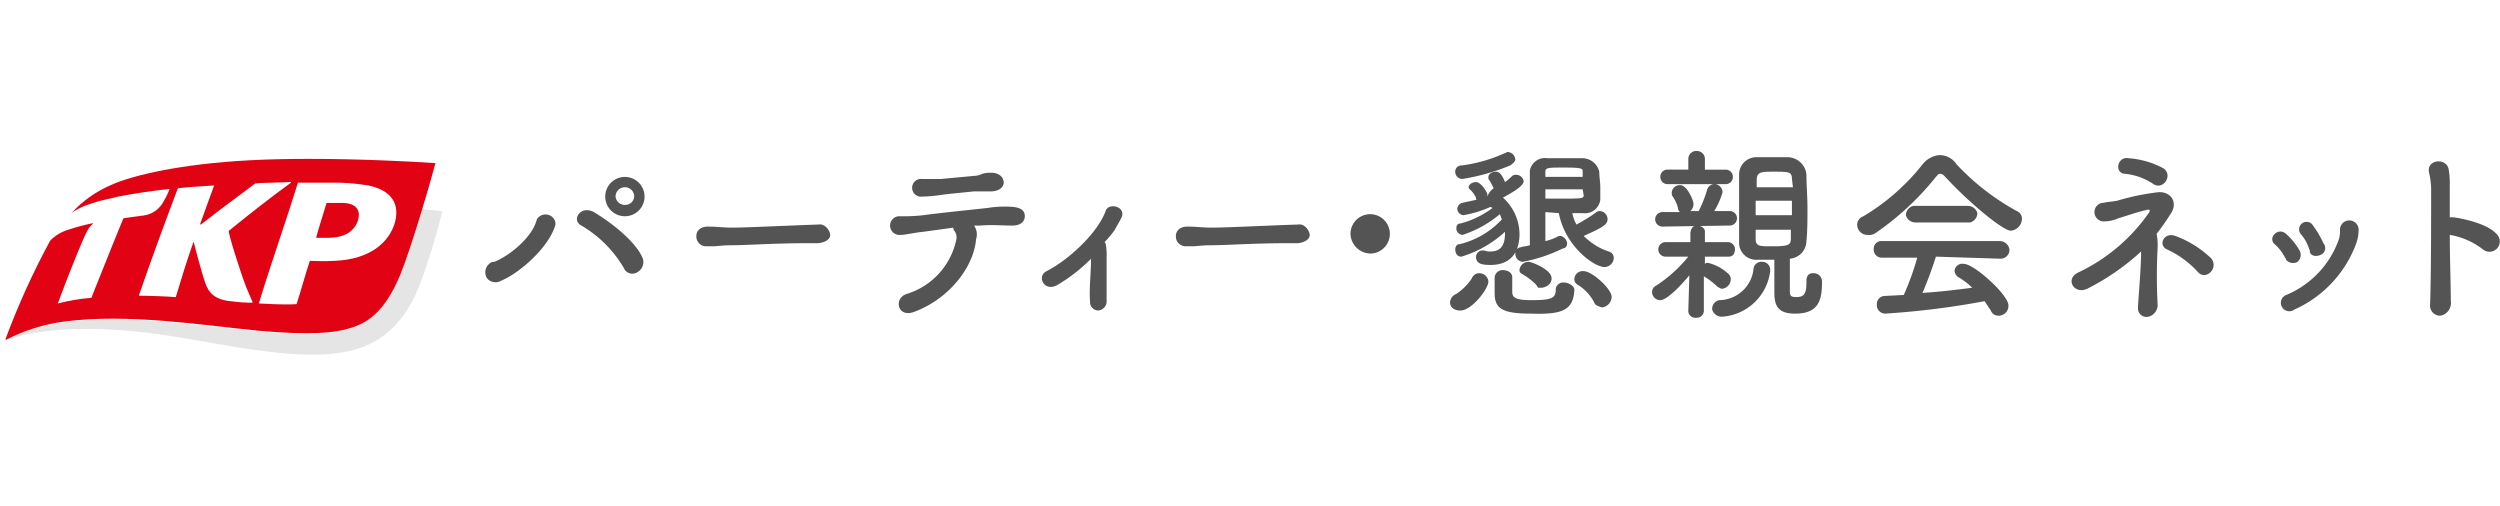 <svg xmlns="http://www.w3.org/2000/svg" xmlns:xlink="http://www.w3.org/1999/xlink" width="356" height="72"><defs><clipPath id="clip-path"><rect id="長方形_35029" data-name="長方形 35029" width="355.212" height="29" fill="none"/></clipPath><clipPath id="clip-path-2"><path id="パス_102091" data-name="パス 102091" d="M41.693 6.722c-.2.7-1.093 3.478-1.492 4.969h1.691c2.484 0 3.775-.993 4.273-2.485.4-1.291-.1-2.484-2.286-2.484z" transform="translate(-40.201 -6.722)" fill="none"/></clipPath><clipPath id="clip-path-3"><path id="パス_102092" data-name="パス 102092" d="M36.075 21.6c1.59-5.264 3.975-12.022 5.566-17.19h4.67a28.837 28.837 0 015.367.4c2.385.5 4.672 1.889 3.777 5.267-.8 2.783-3.478 5.267-8.647 5.466-1.59.1-2.782 0-3.477 0-.6 1.789-1.293 4.373-1.889 6.163-.436.029-.932.041-1.458.041-1.271 0-2.714-.07-3.91-.141m-.5-17.094c.894-.1 3.378-.1 5.069-.2v.1C37.765 6.5 34.485 9.081 31.8 11.268c-.2 0 1.59 5.764 2.485 8.05q.744 1.787.894 2.087c0 .1 0 .1-.1.1a22.493 22.493 0 01-2.882-.2c-2.385-.2-3.28-1.192-3.778-2.683-.3-.8-1.291-4.373-1.59-5.665 0-.1-.1-.1-.1 0-.9 2.485-1.789 5.466-2.485 7.752-1.093-.1-3.777-.2-5.267-.2 1.888-5.466 3.577-10.037 5.565-15.3 1.491-.2 3.777-.3 5.168-.4-.6 1.591-1.192 3.28-1.988 5.466 0 .1 0 .1.1.1 3.18-2.485 4.572-3.48 7.752-5.864m-.993-3.278c-9.442.5-16.4 2.087-19.479 3.477a16.438 16.438 0 00-5.661 3.974 10.869 10.869 0 011.889-.994c.6-.2 1.092-.4 1.789-.6S15.3 6.6 16 6.4c2.584-.5 5.366-.894 7.354-1.093a8.846 8.846 0 01-.8 1.69 3.761 3.761 0 01-2.882 2.087c-1.39.2-2.385.3-2.881.4-.2.4-2.981 7.355-4.572 11.33a26.688 26.688 0 00-4.771.8c1.095-2.981 2.783-7.254 3.579-9.044.8-1.888 1.092-1.988 1.39-2.286.1 0 0-.1 0-.1a27.8 27.8 0 00-3.378.894 6.058 6.058 0 00-2.683 1.59A109.916 109.916 0 000 26.672v.1h.1a25.227 25.227 0 018.249-2.584c9.043-1.192 19.577.5 27.528 1.291 7.652.7 11.031.3 13.018-.3 2.485-.7 5.069-2.186 7.355-7.752 1.59-3.975 4.174-12.72 4.969-15.8-3.97-.277-11.111-.605-18.073-.605-2.973 0-5.914.059-8.561.209" transform="translate(0 -1.022)" fill="none"/></clipPath><linearGradient id="linear-gradient" x1="-6.952" y1="4.348" x2="-6.779" y2="4.348" gradientUnits="objectBoundingBox"><stop offset="0" stop-color="#b81c22"/><stop offset=".5" stop-color="#e10213"/><stop offset="1" stop-color="#e10213"/></linearGradient><linearGradient id="linear-gradient-2" x1="0" y1="1.083" x2=".018" y2="1.083" xlink:href="#linear-gradient"/></defs><g id="グループ_116105" data-name="グループ 116105" transform="translate(-260 -4851)"><rect id="長方形_34281" data-name="長方形 34281" width="356" height="72" transform="translate(260 4851)" fill="#fff"/><g id="グループ_116106" data-name="グループ 116106" transform="translate(260.787 4872.5)"><g id="グループ_116000" data-name="グループ 116000"><g id="グループ_115999" data-name="グループ 115999" clip-path="url(#clip-path)"><path id="パス_102077" data-name="パス 102077" d="M106.836 12.178h-1.328c-5.016 0-8.851.295-11.064.295-1.328 0-2.065.147-2.656.147H90.9a1.394 1.394 0 01-1.475-1.475c0-.737.591-1.328 1.624-1.328h.151c1.032 0 2.212.147 3.245.147 2.213 0 7.819-.295 12.392-.442.738-.147 1.475.59 1.623 1.328.147.59-.442 1.18-1.623 1.328" transform="translate(8.949 .951)" fill="#545454"/><path id="パス_102078" data-name="パス 102078" d="M168.91 12.178h-1.328c-5.016 0-8.851.295-11.064.295-1.328 0-2.065.147-2.656.147h-.886a1.394 1.394 0 01-1.475-1.475c0-.737.591-1.328 1.624-1.328h.147c1.032 0 2.212.147 3.245.147 2.213 0 7.819-.295 12.392-.442.738-.147 1.475.59 1.623 1.328.147.59-.442 1.18-1.623 1.328" transform="translate(15.16 .951)" fill="#545454"/><path id="パス_102079" data-name="パス 102079" d="M176.9 13.786a2.9 2.9 0 01-2.8-2.8 2.8 2.8 0 115.606 0 2.8 2.8 0 01-2.8 2.8" transform="translate(17.422 .818)" fill="#545454"/><path id="パス_102080" data-name="パス 102080" d="M63.394 15.45c2.212-.886 5.457-3.541 6.048-6.049a1.451 1.451 0 012.065-.442 1.341 1.341 0 01.591 1.18c-.886 3.245-5.164 6.934-7.672 7.967a1.586 1.586 0 01-2.065-.3 1.585 1.585 0 01.295-2.065.954.954 0 01.738-.295m18.44.884a16.985 16.985 0 00-6.048-6.048c-1.476-.738-.149-2.95 1.77-1.917C79.327 9.4 83.31 12.2 84.49 14.86a1.64 1.64 0 01-.738 2.066 1.3 1.3 0 01-1.917-.591m.147-7.376a2.8 2.8 0 112.8-2.8 2.8 2.8 0 01-2.8 2.8m0-4.131a1.322 1.322 0 00-1.328 1.328 1.321 1.321 0 001.475 1.18 1.269 1.269 0 001.18-1.18 1.322 1.322 0 00-1.328-1.328" transform="translate(6.215 .335)" fill="#545454"/><path id="パス_102081" data-name="パス 102081" d="M126.752 12.258c-.295 3.836-3.687 8.409-8.7 10.326-2.508 1.033-3.1-1.917-1.18-2.507a10.307 10.307 0 007.081-7.819 1.591 1.591 0 00-.295-1.18.542.542 0 01-.147-.442l-4.278.59c-1.475.147-2.508.442-3.246.442a1.335 1.335 0 11-.295-2.654h.295a24.852 24.852 0 003.246-.149c2.065-.295 6.49-.737 9.146-1.032a15.475 15.475 0 013.689-.147c1.18.147 1.623.59 1.623 1.328s-.59 1.328-1.77 1.328c-1.623 0-2.95-.149-4.573 0h-.886a2.185 2.185 0 01.295 1.917m-.295-6.786c-1.475.147-2.95.295-4.278.442a22.04 22.04 0 01-3.1.3 1.266 1.266 0 110-2.508h2.656l4.72-.443a2.782 2.782 0 001.18-.295 4.088 4.088 0 011.328-.147c2.065 0 2.508 2.508 0 2.656z" transform="translate(11.456 .281)" fill="#545454"/><path id="パス_102082" data-name="パス 102082" d="M141.159 14.627a23.792 23.792 0 01-4.72 3.689c-1.919 1.18-3.1-1.18-1.624-1.919 2.951-1.475 7.23-5.311 8.409-8.556.443-1.328 3.1-.59 2.213 1.033-.295.59-.59 1.033-.886 1.623a15.521 15.521 0 01-1.475 1.77l.147.147a8.364 8.364 0 01.148 1.919v6.2A1.32 1.32 0 01142.192 22a1.206 1.206 0 01-1.18-1.328c-.147-1.77.147-4.278.147-6.048" transform="translate(13.424 .716)" fill="#545454"/><path id="パス_102083" data-name="パス 102083" d="M186.989 21.525a1.383 1.383 0 01.886-1.18 7.9 7.9 0 002.212-2.212 1.111 1.111 0 011.033-.738 1.291 1.291 0 011.328 1.18c0 1.033-2.361 4.131-3.983 4.131-.884 0-1.475-.442-1.475-1.18m6.2-16.228a6.013 6.013 0 00-.738-1.328v-.296c0-.442.591-.737 1.033-.737.295 0 .737 0 1.328 1.475a6.531 6.531 0 001.033-.886.886.886 0 01.59-.147 1.078 1.078 0 011.033.886c0 .295-.147.884-2.95 2.36a7.068 7.068 0 012.36 5.164c0 2.361-1.032 4.426-4.131 4.426-1.18 0-2.065-.147-2.065-1.18a.951.951 0 01.884-.884h.3a1.87 1.87 0 00.884.147c1.475 0 2.066-.886 2.066-2.656v-.147a16.185 16.185 0 01-6.2 3.54c-.59 0-.884-.442-.884-1.032 0-.3.147-.738.59-.738a12.019 12.019 0 006.048-3.541c-.147-.295-.147-.442-.295-.737a15.741 15.741 0 01-5.311 2.95.951.951 0 01-.884-.886c0-.442.147-.737.59-.737a13.147 13.147 0 004.566-2.214l-.295-.147a16.527 16.527 0 01-3.835 1.18.951.951 0 01-.886-.886.934.934 0 01.737-.884c.738-.147 1.328-.295 2.066-.443-.147 0-.147-.147-.147-.295a3.566 3.566 0 00-.886-1.18c-.147-.147-.147-.147-.147-.295 0-.442.59-.737 1.033-.737.737 0 1.623 1.475 1.623 1.77v.295a2.5 2.5 0 01.886-1.18m-4.427-1.328a1.008 1.008 0 01-1.032-1.032.85.85 0 01.884-.886 21.484 21.484 0 006.2-1.77.515.515 0 00.289-.148 1.14 1.14 0 011.18 1.032c0 .295-.295.591-.738.886a30.367 30.367 0 01-6.786 1.917m9.744 19.178c-4.131 0-5.163-.737-5.163-2.95v-2.213a1.14 1.14 0 011.18-1.032c.59 0 1.328.295 1.328 1.032v2.066c0 .886.59 1.18 2.8 1.18 2.8 0 3.393-.295 3.393-1.475a1.045 1.045 0 011.18-1.033c.59 0 1.475.442 1.475 1.033-.147 2.95-1.77 3.54-6.2 3.393m2.069-14.458v4.131a7.4 7.4 0 001.917-.738h.3a1.266 1.266 0 01.884 1.033c0 .295-.147.737-.59.737a21.985 21.985 0 01-5.753 1.919 1.14 1.14 0 01-1.033-1.18.827.827 0 01.737-.886c.443-.147.886-.147 1.328-.295V2.788a2.185 2.185 0 012.508-1.77h5.016a2.49 2.49 0 012.361 1.919c0 .737.147 1.475.147 2.212v1.77a2.207 2.207 0 01-2.508 1.919H204.4a5.288 5.288 0 00.59 1.623 25.681 25.681 0 002.656-1.623 1.117 1.117 0 01.591-.295 1.163 1.163 0 011.179 1.179c0 .738-.737 1.18-3.393 2.361a8.979 8.979 0 003.541 2.213.934.934 0 01.737.884 1.322 1.322 0 01-1.328 1.328c-1.475 0-5.606-2.95-6.492-7.671zm-1.328 10.326a9.475 9.475 0 00-1.917-1.475c-.3-.147-.443-.295-.443-.59a1.3 1.3 0 011.328-1.18c.295 0 3.246 1.033 3.246 2.361 0 .737-.591 1.179-1.328 1.328h-.591zm6.639-15.343v-.736c0-.443 0-.591-2.656-.591-2.213 0-2.656 0-2.656.591v.737zm0 1.77h-5.311v1.329h1.917c3.1 0 3.541 0 3.541-.442zm1.627 16.082a6.435 6.435 0 00-2.361-2.508.891.891 0 01-.442-.884 1.175 1.175 0 011.323-1.033c1.18 0 3.983 2.508 3.983 3.687a1.571 1.571 0 01-1.328 1.476c-.591-.149-1.033-.3-1.18-.738" transform="translate(18.712 .013)" fill="#545454"/><path id="パス_102084" data-name="パス 102084" d="M218.45 17.7c-1.328 1.623-3.245 3.54-4.131 3.54a1.164 1.164 0 01-1.18-1.18.994.994 0 01.591-.884 20.382 20.382 0 004.573-4.131h-3.245a1.033 1.033 0 010-2.066h3.54V11.8c0-.59.295-1.179.886-1.179s1.18.295 1.18.884v1.475h3.245a1.009 1.009 0 011.033 1.033c0 .59-.295 1.033-.886 1.033h-3.393v1.033a.539.539 0 01.442-.149 6.42 6.42 0 012.8 1.476 1.051 1.051 0 01.442.884 1.4 1.4 0 01-1.179 1.328c-.3 0-.443-.147-.738-.295a9.436 9.436 0 00-1.917-1.475v4.868a1.009 1.009 0 01-1.033 1.033h-.147a.986.986 0 01-1.033-.886v-.147zm-3.836-6.934a1.033 1.033 0 010-2.066h2.508a.766.766 0 01-.295-.59 5.417 5.417 0 00-.738-1.623c-.147-.149-.147-.3-.147-.591a1.141 1.141 0 011.18-1.033c1.033 0 1.919 2.213 1.919 2.656a1.34 1.34 0 01-.443 1.033h1.18a17.593 17.593 0 001.18-2.95 1.1 1.1 0 011.033-.886 1.165 1.165 0 011.18 1.18 10.529 10.529 0 01-1.18 2.656h2.209a1.033 1.033 0 110 2.066zm.738-6.049a1.008 1.008 0 01-1.033-1.032 1.008 1.008 0 011.033-1.033h2.95V1.18A1.14 1.14 0 01219.336 0h.147a1.14 1.14 0 011.18 1.033v1.623h2.95a1.009 1.009 0 011.033 1.033 1.009 1.009 0 01-1.033 1.032zm7.671 18.883a1.416 1.416 0 01-1.327-1.033v-.147a1.252 1.252 0 011.032-1.18 4.964 4.964 0 004.872-4.57 1.122 1.122 0 011.18-.886 1.141 1.141 0 011.18 1.033v.295a7.4 7.4 0 01-6.935 6.492m12.1-5.164c0-.59.295-1.033.886-1.033h.147a1.165 1.165 0 011.18 1.18v.147c0 2.656-.591 4.427-3.836 4.427-2.508 0-2.95-1.18-2.95-3.1V15.49h-2.361a2.463 2.463 0 01-2.656-2.212V3.393a2.458 2.458 0 012.357-2.507h4.573a2.72 2.72 0 012.656 2.507c0 1.475.147 3.1.147 4.721s0 3.245-.147 4.72a2.56 2.56 0 01-2.36 2.508v4.426c0 .738 0 1.033.884 1.033 1.033 0 1.475-.295 1.475-2.066zm-2.069-14.457c0-1.033-.443-1.033-2.656-1.033-1.623 0-2.361 0-2.361 1.18v1.034h5.161zm-5.164 5.164h5.164V7.081h-5.164zm0 2.065v1.328c0 1.033.59 1.033 2.213 1.033 2.507 0 2.8-.147 2.8-1.18v-1.18z" transform="translate(21.328)" fill="#545454"/><path id="パス_102085" data-name="パス 102085" d="M252.233 3.634c-.295-.295-.442-.442-.737-.442s-.3.147-.591.442a39.818 39.818 0 01-8.556 7.967 1.591 1.591 0 01-1.18.295 1.455 1.455 0 01-1.475-1.328 1.29 1.29 0 01.886-1.328 30.925 30.925 0 008.409-7.376 3.475 3.475 0 012.36-1.328 2.9 2.9 0 012.508 1.328 34.168 34.168 0 008.555 6.636 1.167 1.167 0 01.738 1.18 1.744 1.744 0 01-1.623 1.623c-1.328-.147-6.344-4.426-9.294-7.672M250.9 14.994a53.374 53.374 0 01-1.917 5.163c2.36-.147 4.868-.442 7.081-.737a9.443 9.443 0 00-1.919-1.475 1.214 1.214 0 01-.59-.886 1.1 1.1 0 011.328-1.033c1.475 0 6.344 4.426 6.344 5.9a1.394 1.394 0 01-1.475 1.475 1.11 1.11 0 01-1.033-.738l-.886-1.328a115.944 115.944 0 01-14.162 1.77 1.2 1.2 0 01-1.18-1.328 1.139 1.139 0 011.033-1.179l2.8-.149a38.36 38.36 0 001.917-5.31h-5.015a1.14 1.14 0 01-1.18-1.033v-.147a1.086 1.086 0 011.18-1.18h16.818a1.4 1.4 0 011.328 1.18v.147a1.27 1.27 0 01-1.18 1.18h-.147zm-2.95-4.869a1.417 1.417 0 01-1.328-1.033 1.417 1.417 0 011.033-1.328h7.818a1.417 1.417 0 011.333 1.036 1.417 1.417 0 01-1.032 1.328h-7.819z" transform="translate(23.986 .053)" fill="#545454"/><path id="パス_102086" data-name="パス 102086" d="M269.667 19.529c-1.918.884-3.246-1.475-1.18-2.361a25.582 25.582 0 0010.031-8.556c.147-.295 0-.443-.442-.295-1.328.295-2.508.737-3.983 1.179a5.2 5.2 0 01-2.066.443 1.328 1.328 0 010-2.656c.591-.147 1.18-.147 1.919-.295a34.226 34.226 0 015.606-1.18c1.917-.295 3.1 1.328 2.065 2.95a35.813 35.813 0 01-2.065 2.95 8.415 8.415 0 01.147 1.917 76.885 76.885 0 000 8.262 1.731 1.731 0 01-1.328 1.624 1.216 1.216 0 01-1.471-1.031v-.442c.147-2.361.442-5.607.442-7.819a33.989 33.989 0 01-7.671 5.311m5.31-16.376c-1.475-.147-1.032-2.508.591-2.213a12.307 12.307 0 015.015 1.475c1.328 1.033-.147 3.1-1.475 2.213a8.748 8.748 0 00-4.131-1.475m10.475 14.015a13.743 13.743 0 00-4.426-3.245c-1.328-.591-.443-2.508 1.18-1.919a14.587 14.587 0 015.163 3.246c1.033 1.475-.884 3.1-1.917 1.917" transform="translate(26.763 .091)" fill="#545454"/><path id="パス_102087" data-name="パス 102087" d="M295.245 14.3a6.08 6.08 0 00-1.476-1.917c-1.032-.886.443-2.508 1.624-1.475a9.635 9.635 0 011.917 2.36 1.306 1.306 0 01-.295 1.623 1.3 1.3 0 01-1.623-.295c0-.147 0-.147-.147-.295m.147 5.311a13.358 13.358 0 007.523-7.967 4.088 4.088 0 00.147-1.328 1.328 1.328 0 112.656 0 5.926 5.926 0 01-.442 2.213 16.547 16.547 0 01-8.7 9.146 1.2 1.2 0 11-1.179-2.065m3.245-6.639a5.765 5.765 0 00-1.18-2.065 1.066 1.066 0 111.77-1.18 14.017 14.017 0 011.468 2.503 1.049 1.049 0 01-.3 1.624c-.59.295-1.328.295-1.623-.3a.886.886 0 00-.147-.59" transform="translate(29.362 .899)" fill="#545454"/><path id="パス_102088" data-name="パス 102088" d="M316.822 21.256a1.836 1.836 0 01-1.475 2.065 1.434 1.434 0 01-1.475-1.623c.147-4.278.147-12.54.147-16.523a11.386 11.386 0 00-.295-2.212c-.443-1.919 2.508-2.213 2.8-.443a12.71 12.71 0 01.147 2.361v4.425h.442c1.328.147 4.869.886 6.2 2.361a1.465 1.465 0 01-1.919 2.213 10.527 10.527 0 00-4.72-2.066c0 3.394.147 7.081.147 9.442" transform="translate(31.389 .134)" fill="#545454"/><path id="パス_102089" data-name="パス 102089" d="M7.752 10.771c-.2.3-.8 1.192-1.392 1.988A109.839 109.839 0 000 26.771v.1h.1a25.247 25.247 0 018.248-2.584c9.044-1.192 19.578.5 27.528 1.293 7.653.7 11.031.3 13.019-.3 2.484-.7 5.068-2.187 7.354-7.752 1.591-3.975 4.174-12.72 4.969-15.8a221.432 221.432 0 00-26.535-.5c-9.441.5-16.4 2.087-19.478 3.478a16.453 16.453 0 00-5.664 3.978 5.97 5.97 0 00-.6.7c-.1-.1-.894.994-1.192 1.392" transform="translate(0 .102)" fill="#fff"/><path id="パス_102090" data-name="パス 102090" d="M59.33 7.535a91.344 91.344 0 01-3.18 9.342c-2.286 5.565-4.87 6.957-7.354 7.752-1.988.6-5.366.993-13.019.3-7.95-.7-18.484-2.485-27.528-1.293A25.247 25.247 0 000 26.219h.1c.894-.3 6.56-2.683 20.075-1.093 10.037 1.192 23.653 5.168 31.3 1.789 3.678-1.59 6.161-4.969 7.553-8.746a99.176 99.176 0 003.18-10.335c-.8-.1-1.69-.2-2.882-.3" transform="translate(0 .754)" fill="#e5e5e6"/></g></g><g id="グループ_116002" data-name="グループ 116002" transform="translate(44.224 7.395)"><g id="グループ_116001" data-name="グループ 116001" clip-path="url(#clip-path-2)"><rect id="長方形_35030" data-name="長方形 35030" width="6.362" height="4.969" fill="url(#linear-gradient)"/></g></g><g id="グループ_116004" data-name="グループ 116004" transform="translate(0 1.124)"><g id="グループ_116003" data-name="グループ 116003" clip-path="url(#clip-path-3)"><rect id="長方形_35031" data-name="長方形 35031" width="61.219" height="25.749" fill="url(#linear-gradient-2)"/></g></g></g></g></svg>